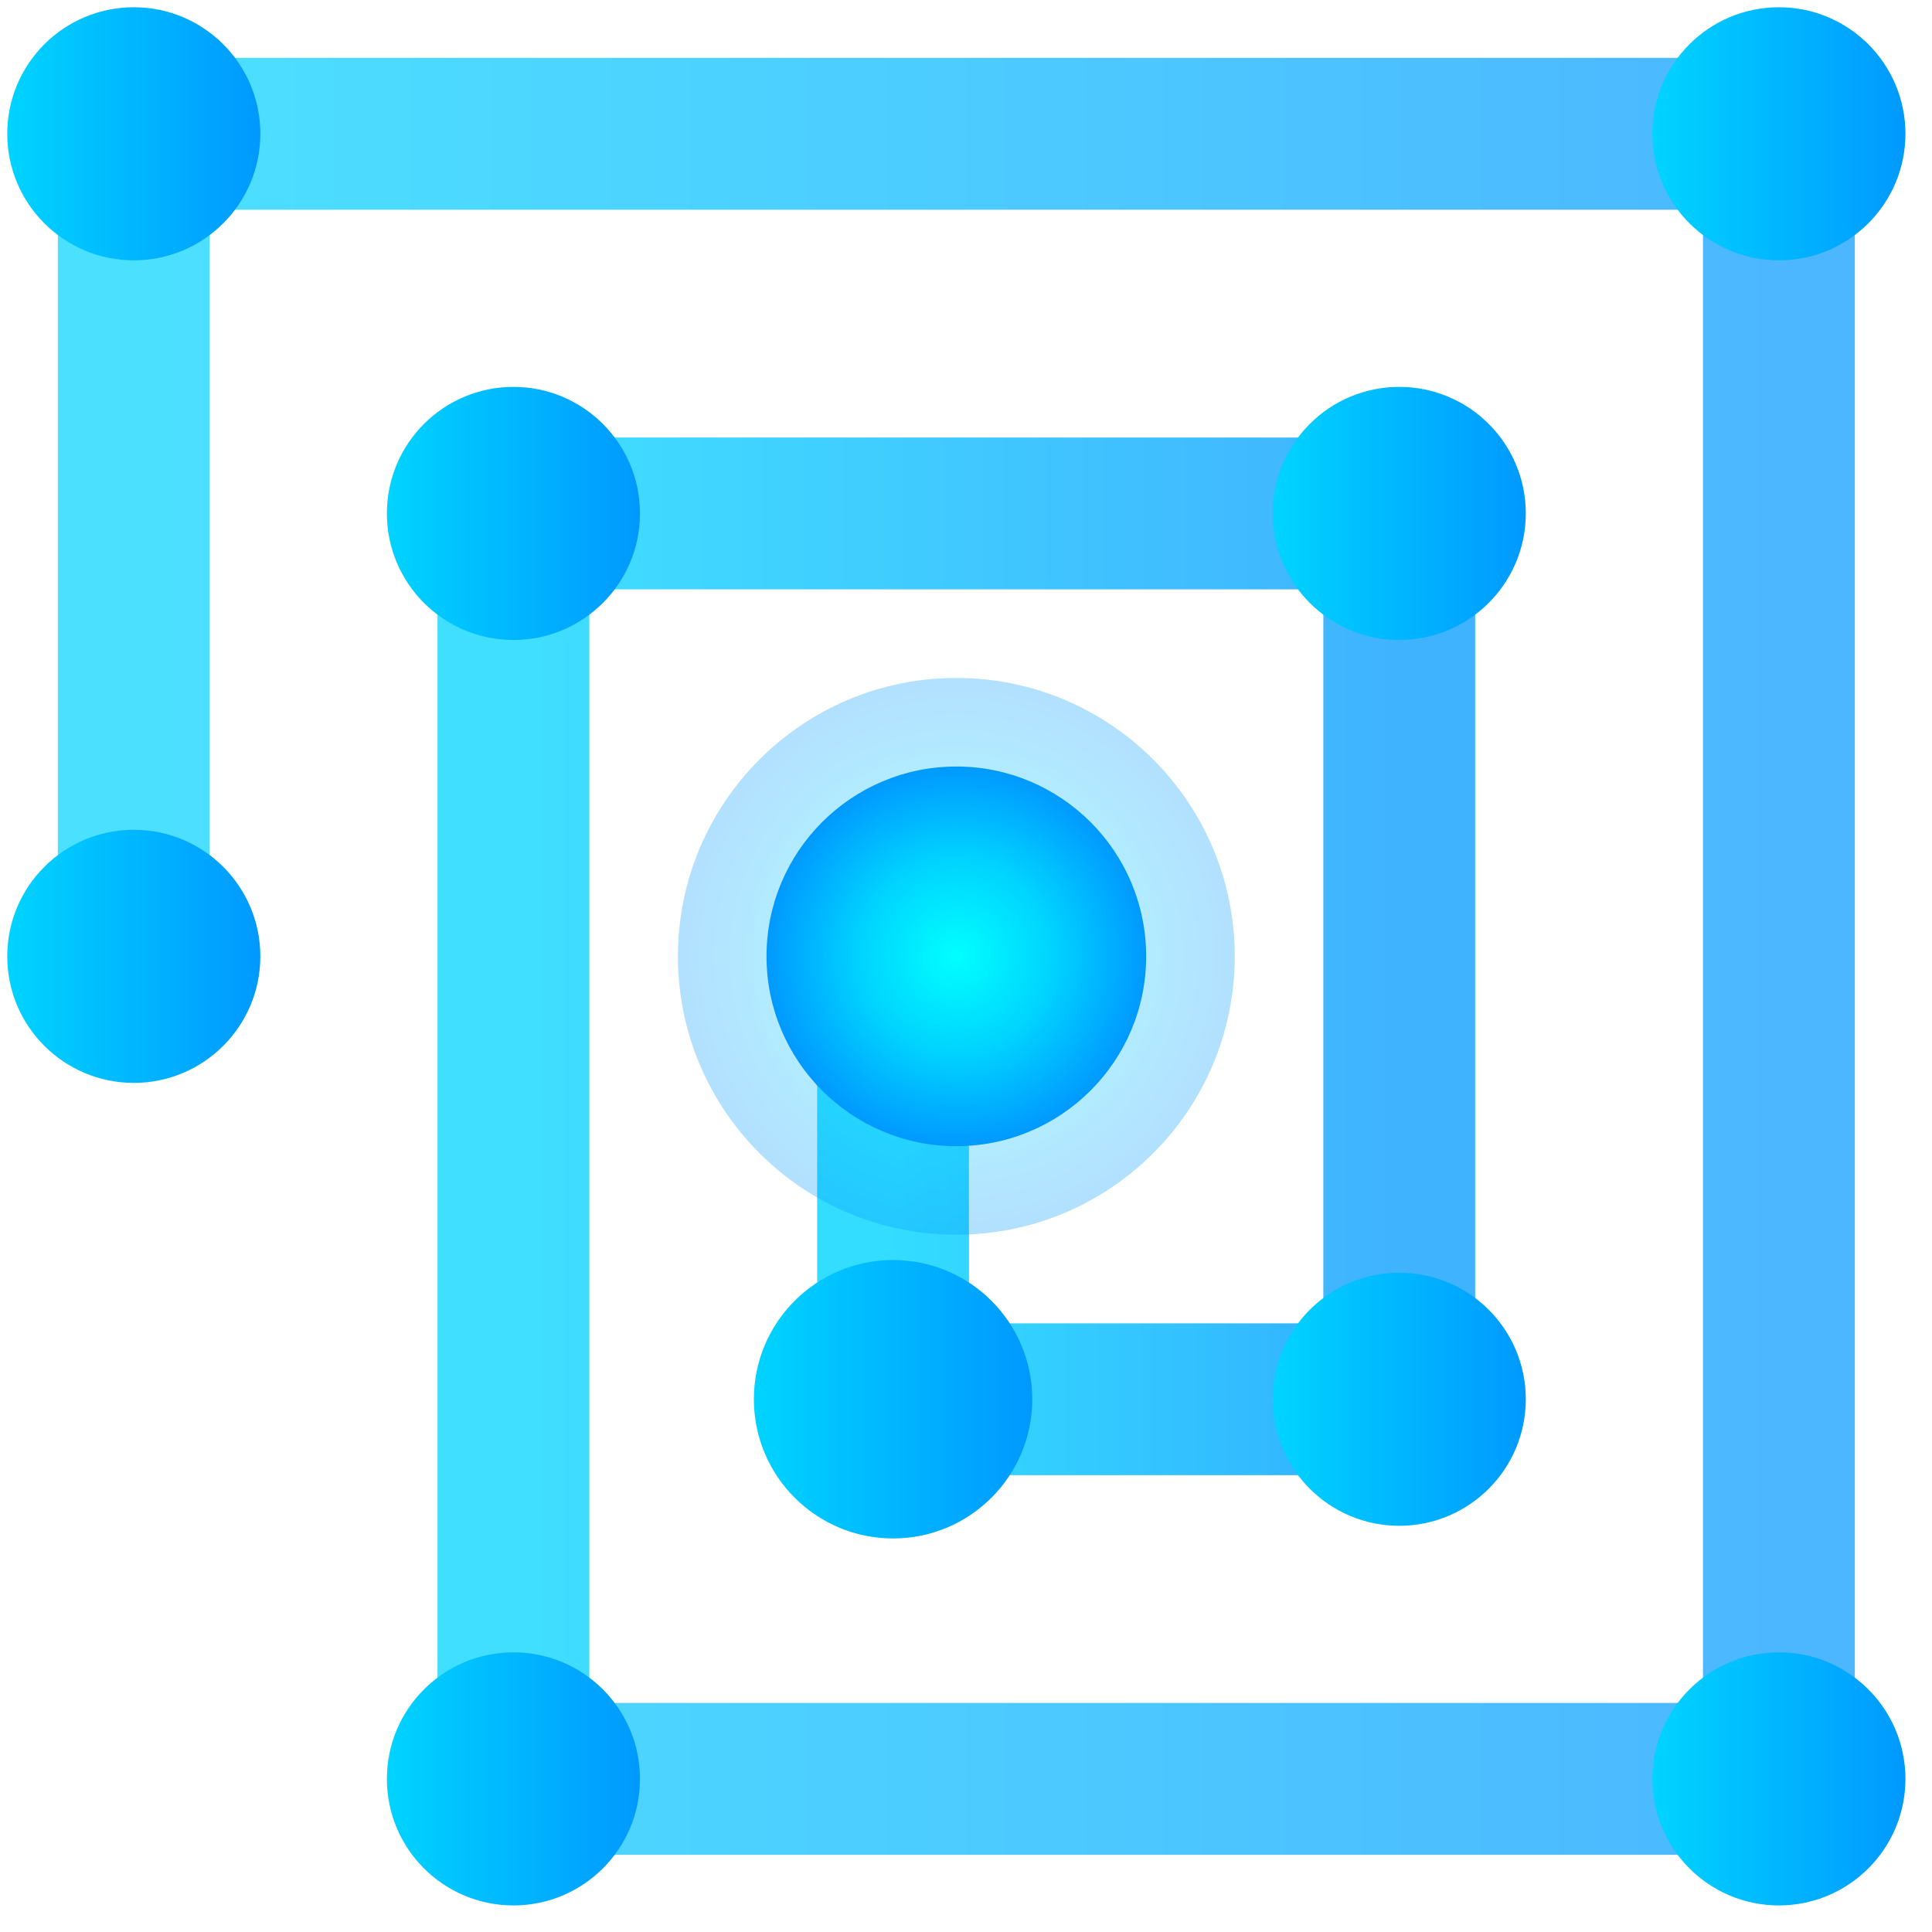 <svg xmlns="http://www.w3.org/2000/svg" viewBox="0 0 200 200" width="200" height="200">
  <g transform="translate(230, 230) scale(1.31) translate(-200, -200)">
  <defs>
    <linearGradient id="circuitGrad88">
      <stop offset="0%" style="stop-color:#00d4ff;stop-opacity:1"/>
      <stop offset="100%" style="stop-color:#0099ff;stop-opacity:1"/>
    </linearGradient>

    <radialGradient id="centerGlow88">
      <stop offset="0%" style="stop-color:#00ffff;stop-opacity:1"/>
      <stop offset="50%" style="stop-color:#00d4ff;stop-opacity:1"/>
      <stop offset="100%" style="stop-color:#0099ff;stop-opacity:1"/>
    </radialGradient>
  </defs>

  <g stroke="url(#circuitGrad88)" stroke-width="12" fill="none" stroke-linecap="round" stroke-linejoin="round">
    <path d="M 35,100 L 35,35 L 165,35 L 165,165 L 65,165" opacity="0.7"/>
    <path d="M 65,165 L 65,65 L 135,65 L 135,135" opacity="0.75"/>
    <path d="M 135,135 L 95,135 L 95,95 L 105,95" opacity="0.8"/>
  </g>

  <!-- Circuit connection nodes - EXTRA LARGE for maximum visibility -->
  <!-- Outer nodes -->
  <circle cx="35" cy="100" r="10" fill="url(#circuitGrad88)"/>
  <circle cx="35" cy="35" r="10" fill="url(#circuitGrad88)"/>
  <circle cx="165" cy="35" r="10" fill="url(#circuitGrad88)"/>
  <circle cx="165" cy="165" r="10" fill="url(#circuitGrad88)"/>

  <!-- Mid-level nodes -->
  <circle cx="65" cy="165" r="10" fill="url(#circuitGrad88)"/>
  <circle cx="65" cy="65" r="10" fill="url(#circuitGrad88)"/>
  <circle cx="135" cy="65" r="10" fill="url(#circuitGrad88)"/>
  <circle cx="135" cy="135" r="10" fill="url(#circuitGrad88)"/>

  <!-- Inner nodes -->
  <circle cx="95" cy="135" r="11" fill="url(#circuitGrad88)"/>

  <!-- CENTER NODE -->
  <circle cx="100" cy="100" r="22" fill="url(#centerGlow88)" opacity="0.3"/>
  <circle cx="100" cy="100" r="15" fill="url(#centerGlow88)"/>
  </g>
</svg>
